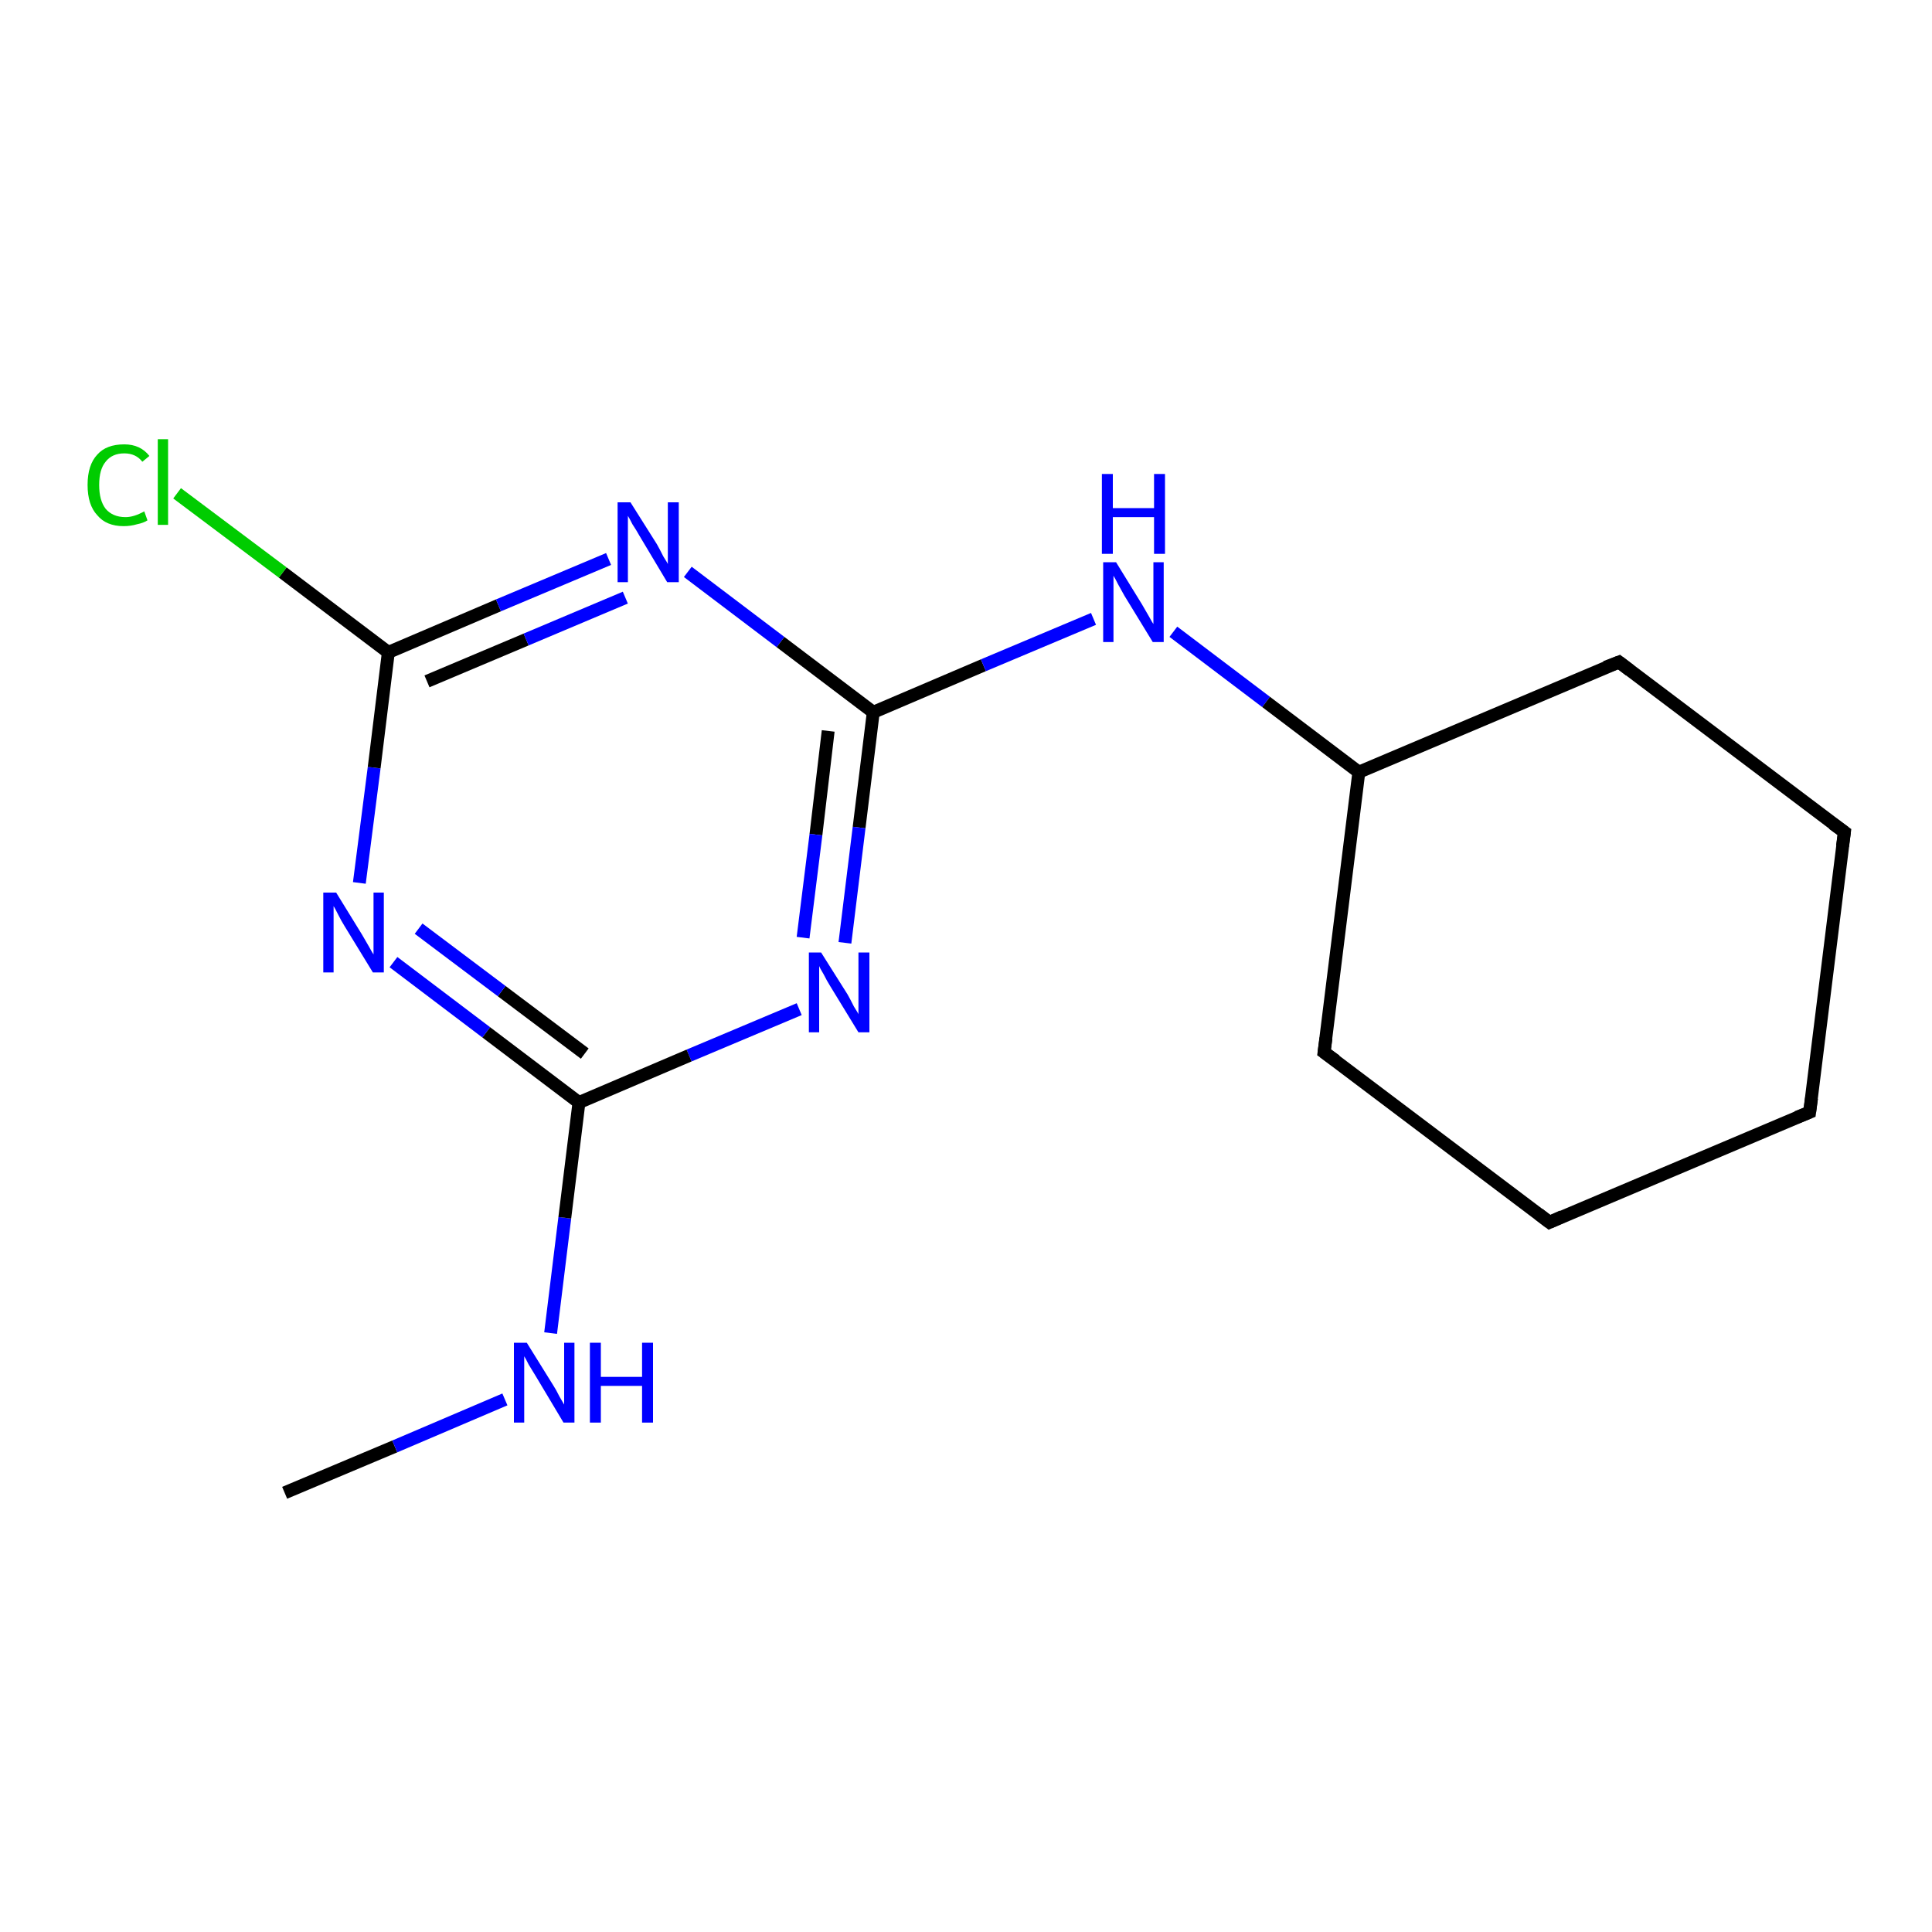 <?xml version='1.0' encoding='iso-8859-1'?>
<svg version='1.1' baseProfile='full'
              xmlns='http://www.w3.org/2000/svg'
                      xmlns:rdkit='http://www.rdkit.org/xml'
                      xmlns:xlink='http://www.w3.org/1999/xlink'
                  xml:space='preserve'
width='300px' height='300px' viewBox='0 0 300 300'>
<!-- END OF HEADER -->
<rect style='opacity:1.0;fill:#FFFFFF;stroke:none' width='300.0' height='300.0' x='0.0' y='0.0'> </rect>
<path class='bond-0 atom-0 atom-1' d='M 44.2,231.8 L 61.3,224.6' style='fill:none;fill-rule:evenodd;stroke:#000000;stroke-width:2.0px;stroke-linecap:butt;stroke-linejoin:miter;stroke-opacity:1' />
<path class='bond-0 atom-0 atom-1' d='M 61.3,224.6 L 78.4,217.3' style='fill:none;fill-rule:evenodd;stroke:#0000FF;stroke-width:2.0px;stroke-linecap:butt;stroke-linejoin:miter;stroke-opacity:1' />
<path class='bond-1 atom-1 atom-2' d='M 85.5,207.0 L 87.7,189.1' style='fill:none;fill-rule:evenodd;stroke:#0000FF;stroke-width:2.0px;stroke-linecap:butt;stroke-linejoin:miter;stroke-opacity:1' />
<path class='bond-1 atom-1 atom-2' d='M 87.7,189.1 L 89.9,171.2' style='fill:none;fill-rule:evenodd;stroke:#000000;stroke-width:2.0px;stroke-linecap:butt;stroke-linejoin:miter;stroke-opacity:1' />
<path class='bond-2 atom-2 atom-3' d='M 89.9,171.2 L 75.5,160.3' style='fill:none;fill-rule:evenodd;stroke:#000000;stroke-width:2.0px;stroke-linecap:butt;stroke-linejoin:miter;stroke-opacity:1' />
<path class='bond-2 atom-2 atom-3' d='M 75.5,160.3 L 61.1,149.4' style='fill:none;fill-rule:evenodd;stroke:#0000FF;stroke-width:2.0px;stroke-linecap:butt;stroke-linejoin:miter;stroke-opacity:1' />
<path class='bond-2 atom-2 atom-3' d='M 90.8,163.6 L 77.9,153.9' style='fill:none;fill-rule:evenodd;stroke:#000000;stroke-width:2.0px;stroke-linecap:butt;stroke-linejoin:miter;stroke-opacity:1' />
<path class='bond-2 atom-2 atom-3' d='M 77.9,153.9 L 65.0,144.2' style='fill:none;fill-rule:evenodd;stroke:#0000FF;stroke-width:2.0px;stroke-linecap:butt;stroke-linejoin:miter;stroke-opacity:1' />
<path class='bond-3 atom-3 atom-4' d='M 55.8,137.1 L 58.1,119.2' style='fill:none;fill-rule:evenodd;stroke:#0000FF;stroke-width:2.0px;stroke-linecap:butt;stroke-linejoin:miter;stroke-opacity:1' />
<path class='bond-3 atom-3 atom-4' d='M 58.1,119.2 L 60.3,101.3' style='fill:none;fill-rule:evenodd;stroke:#000000;stroke-width:2.0px;stroke-linecap:butt;stroke-linejoin:miter;stroke-opacity:1' />
<path class='bond-4 atom-4 atom-5' d='M 60.3,101.3 L 43.9,88.9' style='fill:none;fill-rule:evenodd;stroke:#000000;stroke-width:2.0px;stroke-linecap:butt;stroke-linejoin:miter;stroke-opacity:1' />
<path class='bond-4 atom-4 atom-5' d='M 43.9,88.9 L 27.5,76.6' style='fill:none;fill-rule:evenodd;stroke:#00CC00;stroke-width:2.0px;stroke-linecap:butt;stroke-linejoin:miter;stroke-opacity:1' />
<path class='bond-5 atom-4 atom-6' d='M 60.3,101.3 L 77.4,94.0' style='fill:none;fill-rule:evenodd;stroke:#000000;stroke-width:2.0px;stroke-linecap:butt;stroke-linejoin:miter;stroke-opacity:1' />
<path class='bond-5 atom-4 atom-6' d='M 77.4,94.0 L 94.5,86.8' style='fill:none;fill-rule:evenodd;stroke:#0000FF;stroke-width:2.0px;stroke-linecap:butt;stroke-linejoin:miter;stroke-opacity:1' />
<path class='bond-5 atom-4 atom-6' d='M 66.3,105.8 L 81.7,99.3' style='fill:none;fill-rule:evenodd;stroke:#000000;stroke-width:2.0px;stroke-linecap:butt;stroke-linejoin:miter;stroke-opacity:1' />
<path class='bond-5 atom-4 atom-6' d='M 81.7,99.3 L 97.1,92.8' style='fill:none;fill-rule:evenodd;stroke:#0000FF;stroke-width:2.0px;stroke-linecap:butt;stroke-linejoin:miter;stroke-opacity:1' />
<path class='bond-6 atom-6 atom-7' d='M 106.8,88.8 L 121.2,99.7' style='fill:none;fill-rule:evenodd;stroke:#0000FF;stroke-width:2.0px;stroke-linecap:butt;stroke-linejoin:miter;stroke-opacity:1' />
<path class='bond-6 atom-6 atom-7' d='M 121.2,99.7 L 135.6,110.6' style='fill:none;fill-rule:evenodd;stroke:#000000;stroke-width:2.0px;stroke-linecap:butt;stroke-linejoin:miter;stroke-opacity:1' />
<path class='bond-7 atom-7 atom-8' d='M 135.6,110.6 L 152.7,103.3' style='fill:none;fill-rule:evenodd;stroke:#000000;stroke-width:2.0px;stroke-linecap:butt;stroke-linejoin:miter;stroke-opacity:1' />
<path class='bond-7 atom-7 atom-8' d='M 152.7,103.3 L 169.8,96.1' style='fill:none;fill-rule:evenodd;stroke:#0000FF;stroke-width:2.0px;stroke-linecap:butt;stroke-linejoin:miter;stroke-opacity:1' />
<path class='bond-8 atom-8 atom-9' d='M 182.2,98.1 L 196.6,109.0' style='fill:none;fill-rule:evenodd;stroke:#0000FF;stroke-width:2.0px;stroke-linecap:butt;stroke-linejoin:miter;stroke-opacity:1' />
<path class='bond-8 atom-8 atom-9' d='M 196.6,109.0 L 211.0,119.9' style='fill:none;fill-rule:evenodd;stroke:#000000;stroke-width:2.0px;stroke-linecap:butt;stroke-linejoin:miter;stroke-opacity:1' />
<path class='bond-9 atom-9 atom-10' d='M 211.0,119.9 L 205.6,163.4' style='fill:none;fill-rule:evenodd;stroke:#000000;stroke-width:2.0px;stroke-linecap:butt;stroke-linejoin:miter;stroke-opacity:1' />
<path class='bond-10 atom-10 atom-11' d='M 205.6,163.4 L 240.6,189.8' style='fill:none;fill-rule:evenodd;stroke:#000000;stroke-width:2.0px;stroke-linecap:butt;stroke-linejoin:miter;stroke-opacity:1' />
<path class='bond-11 atom-11 atom-12' d='M 240.6,189.8 L 281.0,172.7' style='fill:none;fill-rule:evenodd;stroke:#000000;stroke-width:2.0px;stroke-linecap:butt;stroke-linejoin:miter;stroke-opacity:1' />
<path class='bond-12 atom-12 atom-13' d='M 281.0,172.7 L 286.4,129.2' style='fill:none;fill-rule:evenodd;stroke:#000000;stroke-width:2.0px;stroke-linecap:butt;stroke-linejoin:miter;stroke-opacity:1' />
<path class='bond-13 atom-13 atom-14' d='M 286.4,129.2 L 251.4,102.8' style='fill:none;fill-rule:evenodd;stroke:#000000;stroke-width:2.0px;stroke-linecap:butt;stroke-linejoin:miter;stroke-opacity:1' />
<path class='bond-14 atom-7 atom-15' d='M 135.6,110.6 L 133.4,128.5' style='fill:none;fill-rule:evenodd;stroke:#000000;stroke-width:2.0px;stroke-linecap:butt;stroke-linejoin:miter;stroke-opacity:1' />
<path class='bond-14 atom-7 atom-15' d='M 133.4,128.5 L 131.2,146.4' style='fill:none;fill-rule:evenodd;stroke:#0000FF;stroke-width:2.0px;stroke-linecap:butt;stroke-linejoin:miter;stroke-opacity:1' />
<path class='bond-14 atom-7 atom-15' d='M 128.6,113.5 L 126.7,129.6' style='fill:none;fill-rule:evenodd;stroke:#000000;stroke-width:2.0px;stroke-linecap:butt;stroke-linejoin:miter;stroke-opacity:1' />
<path class='bond-14 atom-7 atom-15' d='M 126.7,129.6 L 124.7,145.6' style='fill:none;fill-rule:evenodd;stroke:#0000FF;stroke-width:2.0px;stroke-linecap:butt;stroke-linejoin:miter;stroke-opacity:1' />
<path class='bond-15 atom-15 atom-2' d='M 124.1,156.7 L 107.0,163.9' style='fill:none;fill-rule:evenodd;stroke:#0000FF;stroke-width:2.0px;stroke-linecap:butt;stroke-linejoin:miter;stroke-opacity:1' />
<path class='bond-15 atom-15 atom-2' d='M 107.0,163.9 L 89.9,171.2' style='fill:none;fill-rule:evenodd;stroke:#000000;stroke-width:2.0px;stroke-linecap:butt;stroke-linejoin:miter;stroke-opacity:1' />
<path class='bond-16 atom-14 atom-9' d='M 251.4,102.8 L 211.0,119.9' style='fill:none;fill-rule:evenodd;stroke:#000000;stroke-width:2.0px;stroke-linecap:butt;stroke-linejoin:miter;stroke-opacity:1' />
<path d='M 205.9,161.2 L 205.6,163.4 L 207.4,164.7' style='fill:none;stroke:#000000;stroke-width:2.0px;stroke-linecap:butt;stroke-linejoin:miter;stroke-opacity:1;' />
<path d='M 238.9,188.5 L 240.6,189.8 L 242.6,188.9' style='fill:none;stroke:#000000;stroke-width:2.0px;stroke-linecap:butt;stroke-linejoin:miter;stroke-opacity:1;' />
<path d='M 279.0,173.5 L 281.0,172.7 L 281.3,170.5' style='fill:none;stroke:#000000;stroke-width:2.0px;stroke-linecap:butt;stroke-linejoin:miter;stroke-opacity:1;' />
<path d='M 286.1,131.4 L 286.4,129.2 L 284.6,127.9' style='fill:none;stroke:#000000;stroke-width:2.0px;stroke-linecap:butt;stroke-linejoin:miter;stroke-opacity:1;' />
<path d='M 253.1,104.1 L 251.4,102.8 L 249.3,103.6' style='fill:none;stroke:#000000;stroke-width:2.0px;stroke-linecap:butt;stroke-linejoin:miter;stroke-opacity:1;' />
<path class='atom-1' d='M 81.8 208.5
L 85.9 215.1
Q 86.3 215.7, 86.9 216.9
Q 87.6 218.1, 87.6 218.1
L 87.6 208.5
L 89.2 208.5
L 89.2 220.9
L 87.5 220.9
L 83.2 213.7
Q 82.7 212.9, 82.1 211.9
Q 81.6 210.9, 81.4 210.6
L 81.4 220.9
L 79.8 220.9
L 79.8 208.5
L 81.8 208.5
' fill='#0000FF'/>
<path class='atom-1' d='M 91.6 208.5
L 93.3 208.5
L 93.3 213.8
L 99.7 213.8
L 99.7 208.5
L 101.4 208.5
L 101.4 220.9
L 99.7 220.9
L 99.7 215.2
L 93.3 215.2
L 93.3 220.9
L 91.6 220.9
L 91.6 208.5
' fill='#0000FF'/>
<path class='atom-3' d='M 52.2 138.6
L 56.2 145.1
Q 56.6 145.8, 57.3 147.0
Q 57.9 148.1, 58.0 148.2
L 58.0 138.6
L 59.6 138.6
L 59.6 151.0
L 57.9 151.0
L 53.5 143.8
Q 53.0 143.0, 52.5 142.0
Q 52.0 141.0, 51.8 140.7
L 51.8 151.0
L 50.2 151.0
L 50.2 138.6
L 52.2 138.6
' fill='#0000FF'/>
<path class='atom-5' d='M 13.6 75.3
Q 13.6 72.2, 15.1 70.6
Q 16.5 69.0, 19.3 69.0
Q 21.8 69.0, 23.2 70.8
L 22.1 71.7
Q 21.1 70.4, 19.3 70.4
Q 17.4 70.4, 16.4 71.7
Q 15.4 72.9, 15.4 75.3
Q 15.4 77.7, 16.4 79.0
Q 17.5 80.3, 19.5 80.3
Q 20.8 80.3, 22.4 79.4
L 22.9 80.8
Q 22.3 81.2, 21.3 81.4
Q 20.3 81.7, 19.2 81.7
Q 16.5 81.7, 15.1 80.0
Q 13.6 78.4, 13.6 75.3
' fill='#00CC00'/>
<path class='atom-5' d='M 24.5 68.2
L 26.1 68.2
L 26.1 81.5
L 24.5 81.5
L 24.5 68.2
' fill='#00CC00'/>
<path class='atom-6' d='M 97.9 78.0
L 102.0 84.5
Q 102.4 85.2, 103.0 86.4
Q 103.7 87.5, 103.7 87.6
L 103.7 78.0
L 105.4 78.0
L 105.4 90.4
L 103.6 90.4
L 99.3 83.2
Q 98.8 82.3, 98.2 81.4
Q 97.7 80.4, 97.5 80.1
L 97.5 90.4
L 95.9 90.4
L 95.9 78.0
L 97.9 78.0
' fill='#0000FF'/>
<path class='atom-8' d='M 173.3 87.3
L 177.3 93.8
Q 177.7 94.5, 178.4 95.7
Q 179.0 96.8, 179.1 96.9
L 179.1 87.3
L 180.7 87.3
L 180.7 99.7
L 179.0 99.7
L 174.6 92.5
Q 174.1 91.6, 173.6 90.7
Q 173.1 89.7, 172.9 89.4
L 172.9 99.7
L 171.3 99.7
L 171.3 87.3
L 173.3 87.3
' fill='#0000FF'/>
<path class='atom-8' d='M 171.1 73.6
L 172.8 73.6
L 172.8 78.9
L 179.2 78.9
L 179.2 73.6
L 180.9 73.6
L 180.9 86.0
L 179.2 86.0
L 179.2 80.3
L 172.8 80.3
L 172.8 86.0
L 171.1 86.0
L 171.1 73.6
' fill='#0000FF'/>
<path class='atom-15' d='M 127.5 147.9
L 131.6 154.4
Q 132.0 155.1, 132.6 156.3
Q 133.3 157.4, 133.3 157.5
L 133.3 147.9
L 135.0 147.9
L 135.0 160.3
L 133.3 160.3
L 128.9 153.1
Q 128.4 152.3, 127.9 151.3
Q 127.3 150.3, 127.2 150.0
L 127.2 160.3
L 125.6 160.3
L 125.6 147.9
L 127.5 147.9
' fill='#0000FF'/>
</svg>
